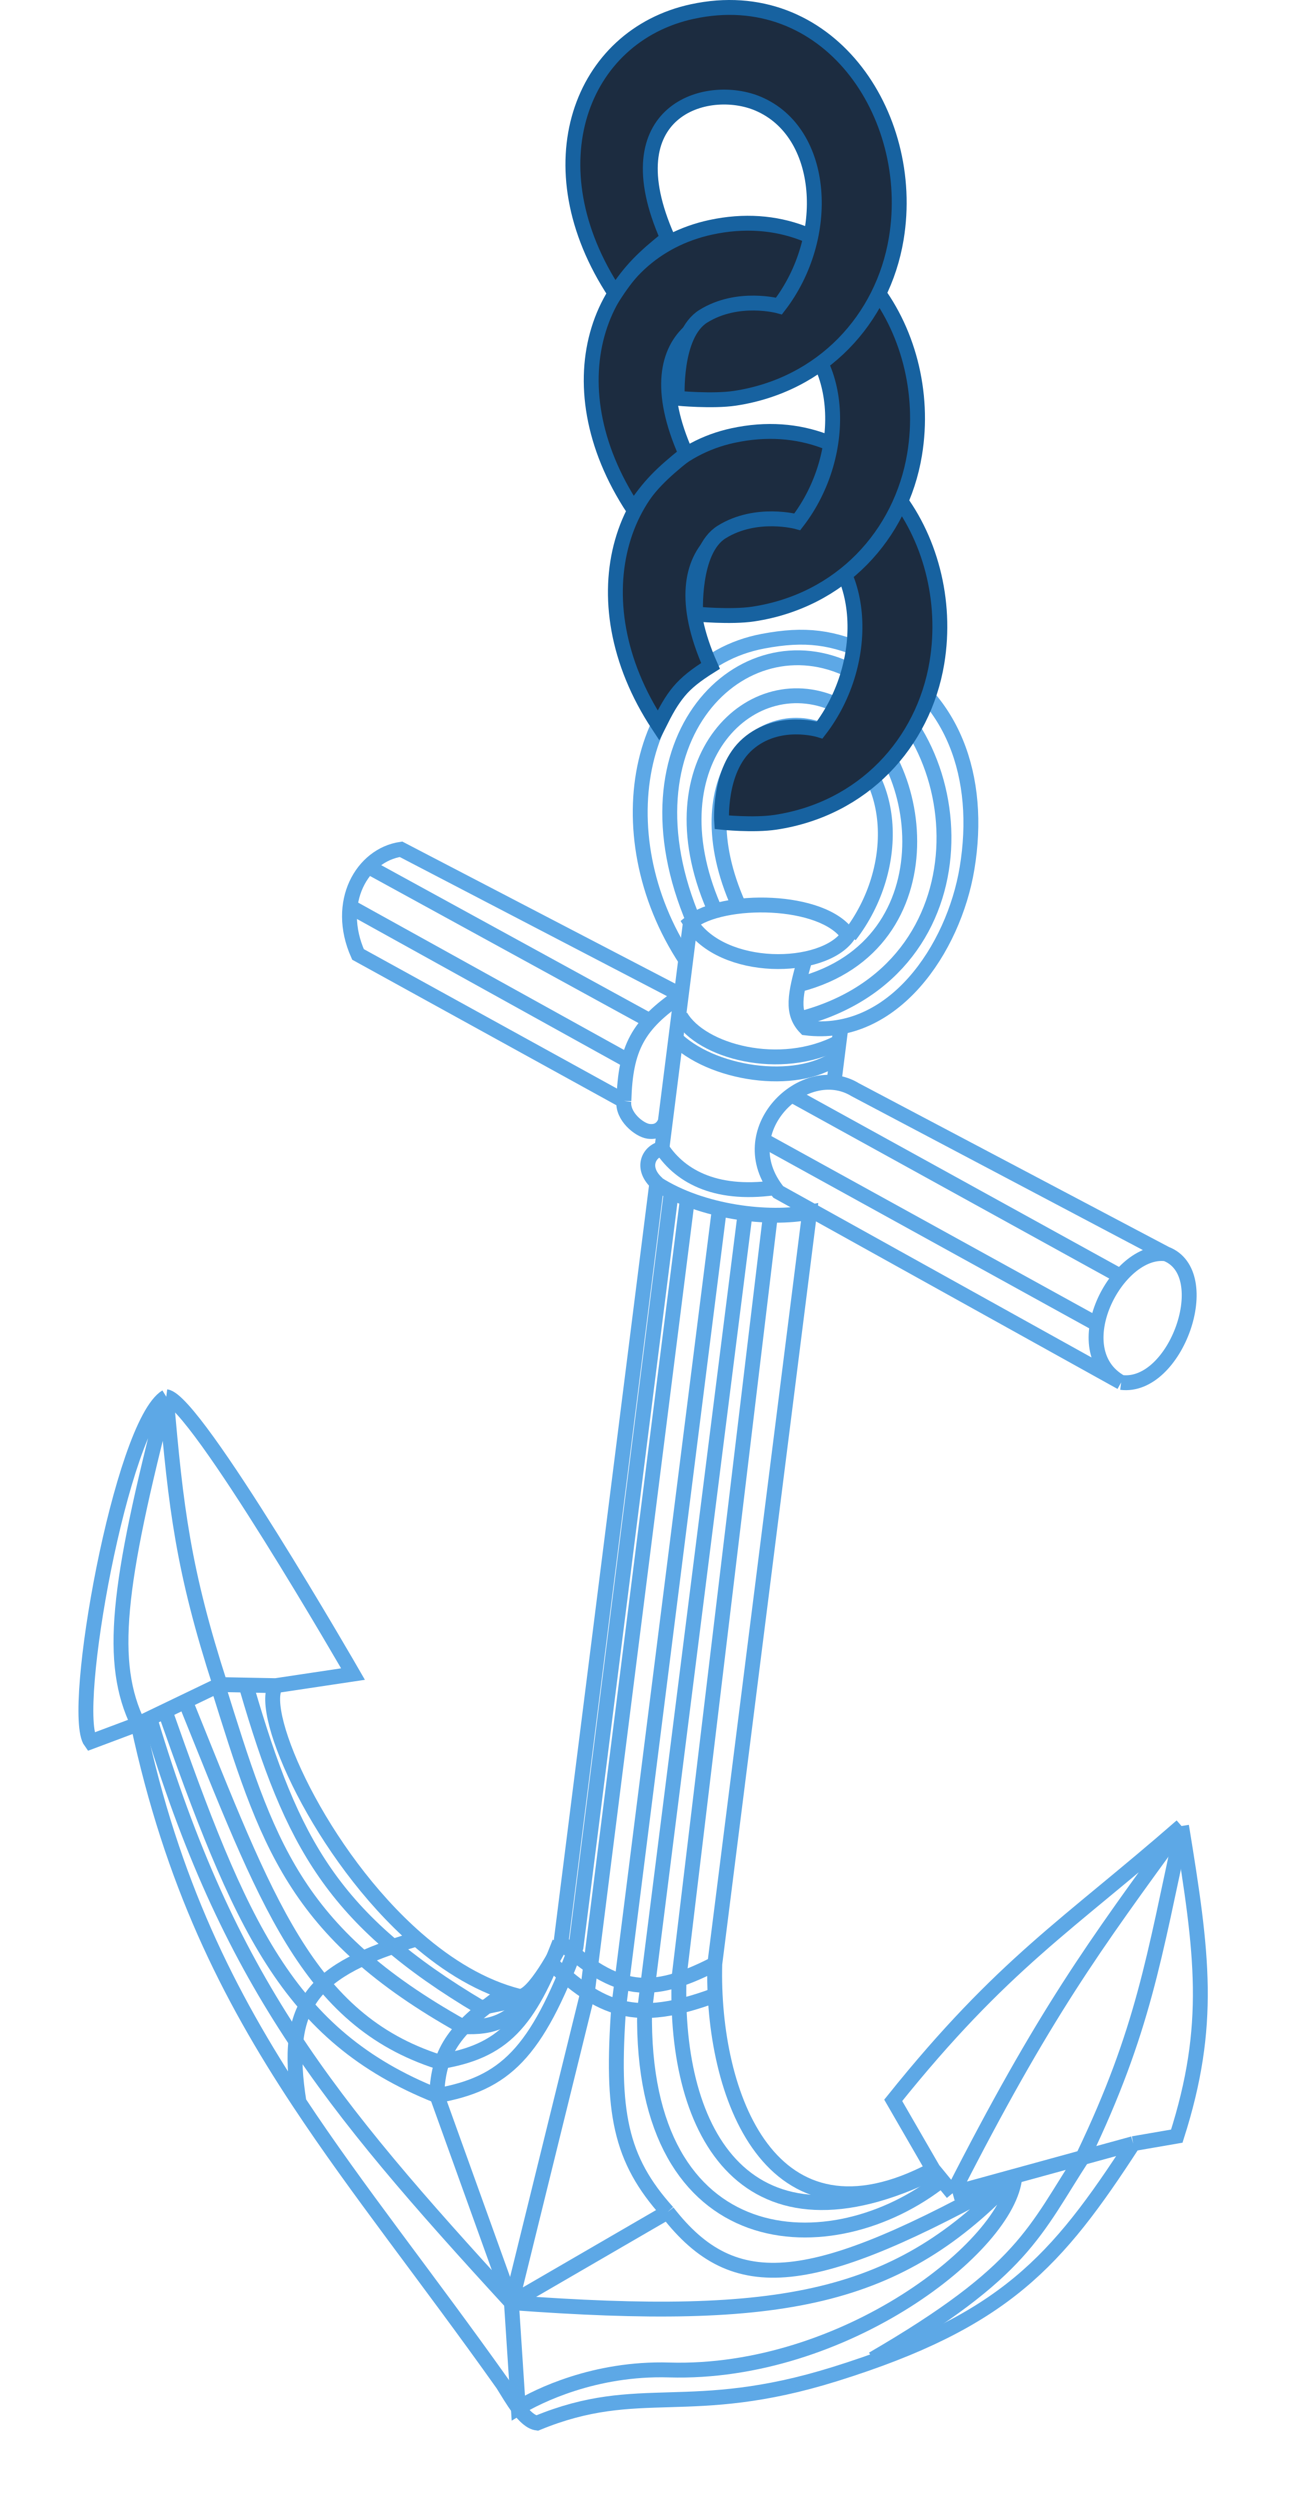 <?xml version="1.0" encoding="UTF-8"?> <svg xmlns="http://www.w3.org/2000/svg" width="175" height="336" viewBox="0 0 175 336" fill="none"><path d="M22.349 187.722C16.307 191.422 9.364 230.199 12.196 234.095L18.554 231.71M22.349 187.722C26.272 188.217 47.448 224.995 47.448 224.995L37.053 226.553M22.349 187.722C23.625 202.664 24.627 211.073 29.581 226.407M22.349 187.722C15.724 213.322 14.578 223.482 18.554 231.71M37.053 226.553C34.66 230.229 43.093 249.313 56.024 260.592M37.053 226.553L29.581 226.407M125.418 291.57C103.473 303.212 95.623 281.436 96.074 263.962L108.82 162.929C103.426 164.002 94.35 162.986 88.273 159.062C84.646 187.817 75.369 261.35 75.369 261.35C75.369 261.35 71.621 268.769 69.714 268.286C64.824 267.05 60.191 264.226 56.024 260.592M125.418 291.57L120.056 282.287C134.818 263.871 143.574 258.724 158.808 245.419M125.418 291.57L128.042 294.77M158.808 245.419C161.617 262.604 162.935 272.162 158.172 287.096L152.307 288.109M158.808 245.419C147.016 261.629 140.418 270.486 128.042 294.77M152.307 288.109C142.051 303.907 135.093 311.934 112.228 319.073C92.653 325.185 85.983 319.97 72.197 325.658C70.471 325.44 68.788 322.359 67.594 320.455C57.344 306.008 48.059 294.439 40.19 282.529M152.307 288.109L128.042 294.77M18.554 231.71C23.127 253.025 30.609 268.029 40.19 282.529M18.554 231.71L29.581 226.407M40.19 282.529C38.069 269.293 41.984 264.743 56.024 260.592" stroke="#5DA8E6" stroke-width="2"></path><path d="M158.891 245.709C155.096 263.063 153.711 272.878 145.632 289.739C139.04 299.84 137.724 305.2 117.309 317.058" stroke="#5DA8E6" stroke-width="2"></path><path d="M88.371 159.074C86.071 157.026 87.156 154.767 88.966 154.356L89.422 150.738M89.422 150.738C89.107 151.551 88.437 152.212 87.178 152.053C85.918 151.894 83.598 150.004 83.856 147.959M89.422 150.738L91.565 133.753M83.856 147.959L48.117 128.272C45.003 121.26 48.681 114.921 53.898 114.141L91.565 133.753M83.856 147.959C84.055 140.797 85.753 137.693 91.565 133.753M91.565 133.753C91.565 133.753 91.565 133.753 91.565 133.753ZM91.565 133.753L92.795 124.002M92.795 124.002C97.07 120.546 110.649 120.662 114.01 125.719C110.679 130.572 97.059 130.771 92.795 124.002Z" stroke="#5DA8E6" stroke-width="2"></path><path d="M156.704 168.51L114.955 146.462C108.135 142.277 97.954 151.989 104.602 160.196L150.692 185.799M156.704 168.51C163.559 171.116 158.077 186.731 150.692 185.799M156.704 168.51C150.105 167.677 142.935 181.49 150.692 185.799" stroke="#5DA8E6" stroke-width="2"></path><path d="M112.088 145.49L113.011 138.175" stroke="#5DA8E6" stroke-width="2"></path><path d="M92.204 129.075C80.875 111.946 85.685 89.355 102.561 86.177C108.212 85.113 111.959 85.577 117.166 88.019C128.245 93.216 131.987 104.587 129.978 116.703C128.186 127.507 120.066 139.637 108.289 138.151C106.335 136.149 106.836 133.708 108.166 129.007" stroke="#5DA8E6" stroke-width="2"></path><path d="M114.218 125.752C121.336 116.512 120.578 103.167 111.422 98.563C102.265 93.96 91.621 104.435 99.254 121.628" stroke="#5DA8E6" stroke-width="2"></path><path d="M107.423 132.326C128.049 126.959 124.568 100.805 112.85 94.92C101.132 89.034 87.439 102.233 95.924 121.95" stroke="#5DA8E6" stroke-width="2"></path><path d="M107.602 136.922C133.281 130.2 130.953 98.513 114.382 90.163C99.799 82.815 82.745 99.321 93.294 123.96" stroke="#5DA8E6" stroke-width="2"></path><path d="M68.74 309.475L69.665 323.623C72.257 322.037 79.936 318.226 89.918 318.524C113.459 319.229 135.685 301.824 136.404 292.498M68.74 309.475C43.795 282.28 30.729 266.263 20.138 230.952M68.74 309.475L78.872 268.338L92.376 161.294M68.74 309.475L58.708 281.58C58.901 275.383 61.407 272.47 67.945 267.757M68.74 309.475C105.28 312.174 120.813 309.122 136.404 292.498M68.74 309.475L89.726 297.293M136.404 292.498C109.067 307.822 98.732 308.921 89.726 297.293M89.726 297.293C83.312 290.16 82.147 283.872 83.167 269.677L96.671 162.634" stroke="#5DA8E6" stroke-width="2"></path><path d="M29.274 226.499C35.891 247.662 39.39 259.639 62.156 272.374C66.389 272.575 68.596 271.654 72.123 267.444" stroke="#5DA8E6" stroke-width="2"></path><path d="M33.211 226.996C39.267 247.721 44.732 258.013 64.644 269.831L70.84 268.541" stroke="#5DA8E6" stroke-width="2"></path><path d="M22.032 229.534C32.248 258.592 38.575 273.61 58.719 281.658C67.872 280.052 72.069 275.982 77.42 261.704L90.265 159.885" stroke="#5DA8E6" stroke-width="2"></path><path d="M73.758 263.55C80.793 270.205 85.358 272.129 96.037 268.186" stroke="#5DA8E6" stroke-width="2"></path><path d="M95.993 264C87.516 268.326 82.955 267.978 75.237 260.878" stroke="#5DA8E6" stroke-width="2"></path><path d="M24.98 228.816C35.706 255.33 41.304 271.451 58.974 277.118C67.703 275.755 71.065 271.839 75.216 261.053" stroke="#5DA8E6" stroke-width="2"></path><path d="M126.637 292.949C111.934 304.647 86.086 303.619 86.636 270.204L100.179 162.85" stroke="#5DA8E6" stroke-width="2"></path><path d="M103.626 162.713L91.279 265.695C90.547 286.956 100.408 304.297 125.632 291.861" stroke="#5DA8E6" stroke-width="2"></path><path d="M88.725 153.974C91.147 157.943 95.952 160.749 104.014 159.649" stroke="#5DA8E6" stroke-width="2"></path><path d="M103.074 153.498L147.432 177.957" stroke="#5DA8E6" stroke-width="2"></path><path d="M106.176 147.03L150.534 171.489" stroke="#5DA8E6" stroke-width="2"></path><path d="M84.446 142.574L47.048 121.851" stroke="#5DA8E6" stroke-width="2"></path><path d="M49.447 116.438L87.407 137.231" stroke="#5DA8E6" stroke-width="2"></path><path d="M91.486 136.603C94.243 141.337 104.903 144.194 112.773 140.045" stroke="#5DA8E6" stroke-width="2"></path><path d="M112.513 142.114C107 146.118 95.502 144.412 90.569 139.346" stroke="#5DA8E6" stroke-width="2"></path><path d="M98.51 58.538C83.515 61.786 77.172 80.371 88.5 97.5C90.5 93.5 91.5 92 95.5 89.5C87.867 72.307 100.5 68 107.372 70.924C116.435 74.782 117.286 88.873 110.168 98.113C110.168 98.113 104.621 96.395 100.5 100C96.5 103.5 97 110.512 97 110.512C97 110.512 101.251 110.964 104.239 110.512C116.017 108.732 124.136 99.869 125.928 89.064C128.706 72.306 116.656 54.608 98.51 58.538Z" fill="#1C2C40" stroke="#1762A0" stroke-width="2"></path><path d="M95.51 30.554C80.515 33.802 73.825 51.323 85.153 68.452C87.267 65.247 88.898 63.655 92.204 61.005C84.57 43.812 97.5 40.016 104.371 42.94C113.435 46.798 114.286 60.889 107.167 70.129C107.167 70.129 101.651 68.612 97 71.5C93 73.984 93.5 82.528 93.5 82.528C93.5 82.528 98.251 82.98 101.239 82.528C113.017 80.748 121.136 71.885 122.927 61.08C125.706 44.322 113.656 26.624 95.51 30.554Z" fill="#1C2C40" stroke="#1762A0" stroke-width="2"></path><path d="M93.047 1.554C78.052 4.802 71.362 22.323 82.69 39.452C84.804 36.247 86.434 34.655 89.74 32.005C82.107 14.812 95.037 11.016 101.908 13.94C110.971 17.798 111.822 31.889 104.704 41.129C104.704 41.129 99.188 39.611 94.537 42.5C90.537 44.984 91.037 53.528 91.037 53.528C91.037 53.528 95.787 53.98 98.775 53.528C110.554 51.748 118.672 42.885 120.464 32.08C123.243 15.322 111.193 -2.376 93.047 1.554Z" fill="#1C2C40" stroke="#1762A0" stroke-width="2"></path></svg> 